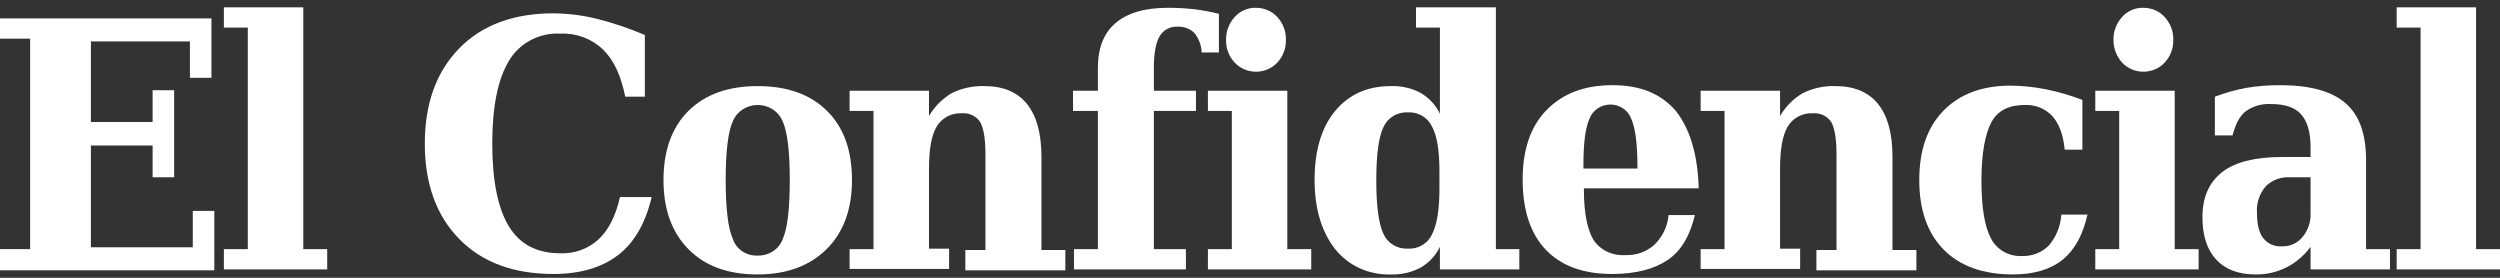 <svg width="234" height="26" viewBox="0 0 234 26" fill="none" xmlns="http://www.w3.org/2000/svg">
<rect x="0" y="0" width="234" height="26" fill="#333333" stroke="none"/>
<g clip-path="url(#clip0_1560_16503)">
<path d="M0 23.317H2.821V3.619H0V1.722H19.791V7.283H17.776V3.877H8.507V11.421H14.284V8.446H16.299V16.593H14.284V13.619H8.507V23.145H18.045V19.74H20.06V25.3H0V23.317Z" fill="white"/>
<path d="M28.388 23.317H30.627V25.214H20.955V23.317H23.194V2.584H20.955V0.688H28.388V23.317Z" fill="white"/>
<path d="M60.986 18.489C60.404 20.903 59.374 22.714 57.851 23.878C56.329 25.041 54.314 25.645 51.806 25.645C48.09 25.645 45.135 24.567 42.986 22.369C40.836 20.171 39.762 17.196 39.762 13.446C39.762 9.696 40.836 6.722 42.986 4.524C45.135 2.326 48.09 1.248 51.806 1.248C53.182 1.259 54.55 1.432 55.881 1.765C57.413 2.153 58.91 2.658 60.359 3.274V9.05H58.523C58.12 7.067 57.448 5.602 56.418 4.61C55.895 4.115 55.27 3.729 54.585 3.477C53.899 3.225 53.167 3.112 52.433 3.145C51.468 3.099 50.509 3.313 49.663 3.762C48.817 4.211 48.117 4.878 47.642 5.688C46.612 7.369 46.075 9.955 46.075 13.446C46.075 16.938 46.612 19.524 47.642 21.205C48.672 22.886 50.284 23.705 52.433 23.705C53.09 23.734 53.746 23.634 54.362 23.412C54.978 23.19 55.54 22.849 56.015 22.412C56.956 21.55 57.627 20.214 58.03 18.446H60.986V18.489Z" fill="white"/>
<path d="M70.924 25.688C68.148 25.688 65.999 24.912 64.432 23.317C62.865 21.722 62.103 19.567 62.103 16.852C62.103 14.136 62.865 11.938 64.432 10.386C65.999 8.834 68.148 8.059 70.924 8.059C73.701 8.059 75.85 8.834 77.417 10.386C78.984 11.938 79.745 14.093 79.745 16.852C79.745 19.61 78.939 21.765 77.372 23.317C75.805 24.869 73.656 25.688 70.924 25.688ZM70.924 23.921C71.428 23.936 71.923 23.798 72.341 23.527C72.759 23.257 73.078 22.866 73.253 22.412C73.701 21.421 73.924 19.567 73.924 16.852C73.924 14.179 73.701 12.326 73.253 11.334C73.065 10.888 72.743 10.506 72.328 10.237C71.913 9.968 71.425 9.824 70.924 9.824C70.424 9.824 69.935 9.968 69.52 10.237C69.106 10.506 68.784 10.888 68.596 11.334C68.148 12.326 67.924 14.179 67.924 16.852C67.924 19.524 68.148 21.378 68.596 22.369C68.75 22.84 69.063 23.247 69.484 23.528C69.906 23.809 70.412 23.947 70.924 23.921Z" fill="white"/>
<path d="M79.522 25.214V23.317H81.76V10.386H79.522V8.49H86.954V10.86C87.466 9.976 88.206 9.233 89.104 8.705C90.046 8.246 91.093 8.024 92.148 8.059C93.895 8.059 95.238 8.619 96.133 9.74C97.029 10.86 97.477 12.498 97.477 14.653V23.403H99.716V25.3H90.357V23.403H92.238V14.395C92.238 12.972 92.059 11.981 91.745 11.421C91.56 11.144 91.299 10.921 90.991 10.777C90.683 10.632 90.34 10.572 89.999 10.602C89.529 10.583 89.062 10.689 88.651 10.91C88.24 11.131 87.901 11.457 87.671 11.852C87.178 12.671 86.954 14.007 86.954 15.774V23.274H88.835V25.171H79.522V25.214Z" fill="white"/>
<path d="M114.135 4.912H112.478C112.453 4.257 112.218 3.625 111.807 3.102C111.606 2.898 111.362 2.739 111.092 2.635C110.821 2.531 110.531 2.484 110.24 2.498C109.896 2.475 109.552 2.549 109.25 2.709C108.948 2.87 108.701 3.111 108.538 3.403C108.18 4.007 108.001 4.998 108.001 6.334V8.49H111.941V10.386H108.001V23.317H111.001V25.214H100.523V23.317H102.762V10.386H100.434V8.49H102.762V6.378C102.762 4.524 103.299 3.102 104.419 2.153C105.538 1.205 107.15 0.731 109.299 0.731C110.122 0.73 110.944 0.773 111.762 0.86C112.546 0.958 113.324 1.102 114.09 1.291V4.912H114.135Z" fill="white"/>
<path d="M120.493 23.317H122.732V25.214H113.061V23.317H115.299V10.386H113.061V8.49H120.493V23.317ZM114.762 3.748C114.74 2.958 115.028 2.189 115.568 1.593C115.813 1.311 116.122 1.086 116.472 0.937C116.821 0.787 117.201 0.717 117.583 0.731C117.956 0.732 118.325 0.809 118.665 0.957C119.004 1.106 119.307 1.323 119.553 1.593C120.1 2.185 120.388 2.957 120.359 3.748C120.381 4.525 120.092 5.281 119.553 5.86C119.301 6.128 118.994 6.343 118.651 6.489C118.307 6.636 117.936 6.712 117.561 6.712C117.185 6.712 116.814 6.636 116.471 6.489C116.127 6.343 115.82 6.128 115.568 5.86C115.029 5.281 114.741 4.525 114.762 3.748Z" fill="white"/>
<path d="M139.97 23.317H142.209V25.214H134.776V23.102C134.391 23.904 133.768 24.579 132.985 25.041C132.136 25.492 131.178 25.715 130.209 25.688C129.202 25.725 128.201 25.529 127.29 25.117C126.378 24.704 125.583 24.087 124.97 23.317C123.717 21.722 123.045 19.567 123.045 16.852C123.045 14.136 123.672 11.938 124.97 10.386C126.269 8.834 127.97 8.059 130.209 8.059C131.178 8.026 132.139 8.25 132.985 8.705C133.768 9.167 134.391 9.842 134.776 10.645V2.584H132.537V0.688H140.015V23.317H139.97ZM134.731 17.671V16.033C134.731 14.093 134.508 12.671 134.015 11.809C133.819 11.402 133.501 11.062 133.102 10.832C132.703 10.601 132.241 10.491 131.776 10.515C131.295 10.493 130.818 10.613 130.409 10.859C130.001 11.106 129.681 11.467 129.493 11.895C129.045 12.8 128.821 14.481 128.821 16.895C128.821 19.308 129.045 20.947 129.493 21.895C129.681 22.322 130.001 22.683 130.409 22.93C130.818 23.177 131.295 23.297 131.776 23.274C132.241 23.299 132.703 23.189 133.102 22.958C133.501 22.727 133.819 22.387 134.015 21.981C134.508 21.033 134.731 19.61 134.731 17.671Z" fill="white"/>
<path d="M158.999 17.628H148.253V17.757C148.253 19.912 148.566 21.464 149.148 22.455C149.464 22.925 149.905 23.305 150.424 23.555C150.944 23.805 151.524 23.916 152.104 23.878C153.109 23.922 154.091 23.581 154.835 22.929C155.612 22.177 156.087 21.185 156.178 20.128H158.641C158.193 22.024 157.387 23.447 156.133 24.308C154.88 25.171 153.133 25.645 150.895 25.645C148.163 25.645 146.104 24.869 144.671 23.36C143.238 21.852 142.521 19.653 142.521 16.808C142.521 14.05 143.238 11.852 144.76 10.3C146.283 8.748 148.298 7.972 150.939 7.972C153.581 7.972 155.507 8.791 156.895 10.429C158.193 12.11 158.91 14.481 158.999 17.628ZM153.268 15.774C153.268 13.576 153.089 12.024 152.686 11.119C152.545 10.733 152.284 10.397 151.938 10.159C151.592 9.92 151.179 9.79 150.754 9.785C150.328 9.78 149.912 9.902 149.561 10.132C149.209 10.363 148.94 10.693 148.79 11.076C148.387 11.938 148.208 13.403 148.208 15.472V15.774H153.268Z" fill="white"/>
<path d="M159.18 25.214V23.317H161.418V10.386H159.18V8.49H166.613V10.86C167.124 9.976 167.864 9.233 168.762 8.705C169.704 8.246 170.751 8.024 171.807 8.059C173.553 8.059 174.896 8.619 175.792 9.74C176.687 10.86 177.135 12.498 177.135 14.653V23.403H179.374V25.3H170.016V23.403H171.896V14.395C171.896 12.972 171.717 11.981 171.404 11.421C171.218 11.144 170.957 10.921 170.649 10.777C170.341 10.632 169.998 10.572 169.657 10.602C169.187 10.583 168.721 10.689 168.31 10.91C167.899 11.131 167.559 11.457 167.329 11.852C166.836 12.671 166.613 14.007 166.613 15.774V23.274H168.493V25.171H159.18V25.214Z" fill="white"/>
<path d="M195.404 19.998C195.001 21.895 194.24 23.317 193.12 24.265C191.956 25.214 190.389 25.688 188.419 25.688C185.643 25.688 183.449 24.912 181.926 23.36C180.404 21.808 179.643 19.653 179.643 16.852C179.643 14.05 180.404 11.895 181.926 10.343C183.449 8.791 185.553 8.015 188.195 8.015C189.308 8.026 190.418 8.141 191.508 8.36C192.67 8.597 193.808 8.929 194.911 9.352V14.007H193.255C193.12 12.584 192.717 11.55 192.09 10.86C191.765 10.512 191.363 10.238 190.914 10.059C190.464 9.88 189.979 9.8 189.493 9.826C188.06 9.826 186.986 10.343 186.404 11.421C185.822 12.498 185.463 14.309 185.463 16.895C185.463 19.481 185.777 21.248 186.359 22.326C186.624 22.843 187.041 23.274 187.559 23.566C188.076 23.857 188.671 23.995 189.269 23.964C189.736 23.979 190.201 23.898 190.634 23.727C191.066 23.556 191.456 23.299 191.777 22.972C192.47 22.151 192.877 21.141 192.941 20.084H195.404V19.998Z" fill="white"/>
<path d="M203.552 23.317H205.791V25.214H196.119V23.317H198.358V10.386H196.119V8.49H203.552V23.317ZM197.821 3.748C197.799 2.958 198.087 2.189 198.627 1.593C198.872 1.311 199.181 1.086 199.53 0.937C199.879 0.787 200.26 0.717 200.642 0.731C201.015 0.732 201.383 0.809 201.723 0.957C202.063 1.106 202.366 1.323 202.612 1.593C203.158 2.185 203.447 2.957 203.418 3.748C203.439 4.525 203.151 5.281 202.612 5.86C202.36 6.128 202.052 6.343 201.709 6.489C201.366 6.636 200.995 6.712 200.619 6.712C200.244 6.712 199.872 6.636 199.529 6.489C199.186 6.343 198.878 6.128 198.627 5.86C198.106 5.271 197.82 4.522 197.821 3.748Z" fill="white"/>
<path d="M221.462 14.955V23.317H223.701V25.214H216.268V23.102C215.679 23.915 214.896 24.581 213.984 25.041C213.099 25.482 212.115 25.704 211.119 25.688C209.507 25.688 208.298 25.214 207.447 24.308C206.596 23.403 206.148 22.067 206.148 20.343C206.148 18.447 206.775 17.067 207.984 16.119C209.193 15.171 211.074 14.697 213.536 14.697H216.268V13.705C216.268 12.369 215.954 11.334 215.372 10.688C214.79 10.041 213.85 9.74 212.596 9.74C211.73 9.683 210.872 9.928 210.178 10.429C209.596 10.903 209.238 11.636 208.969 12.671H207.313V9.05C208.255 8.692 209.229 8.418 210.223 8.231C211.273 8.054 212.337 7.967 213.402 7.972C216.223 7.972 218.238 8.533 219.536 9.653C220.835 10.774 221.462 12.541 221.462 14.955ZM216.268 19.955V16.593H214.298C213.882 16.572 213.466 16.637 213.08 16.786C212.693 16.935 212.345 17.163 212.059 17.455C211.475 18.146 211.187 19.024 211.253 19.912C211.253 20.99 211.432 21.765 211.835 22.283C212.035 22.543 212.299 22.751 212.605 22.886C212.91 23.022 213.246 23.081 213.581 23.058C213.95 23.071 214.317 22.999 214.651 22.85C214.986 22.7 215.279 22.476 215.507 22.197C216.035 21.563 216.306 20.767 216.268 19.955Z" fill="white"/>
<path d="M231.761 23.317H234V25.214H224.328V23.317H226.567V2.584H224.328V0.688H231.761V23.317Z" fill="white"/>
</g>
<defs>
<clipPath id="clip0_1560_16503">
<rect width="234" height="25" fill="white" transform="translate(0 0.688)"/>
</clipPath>
</defs>
</svg>
